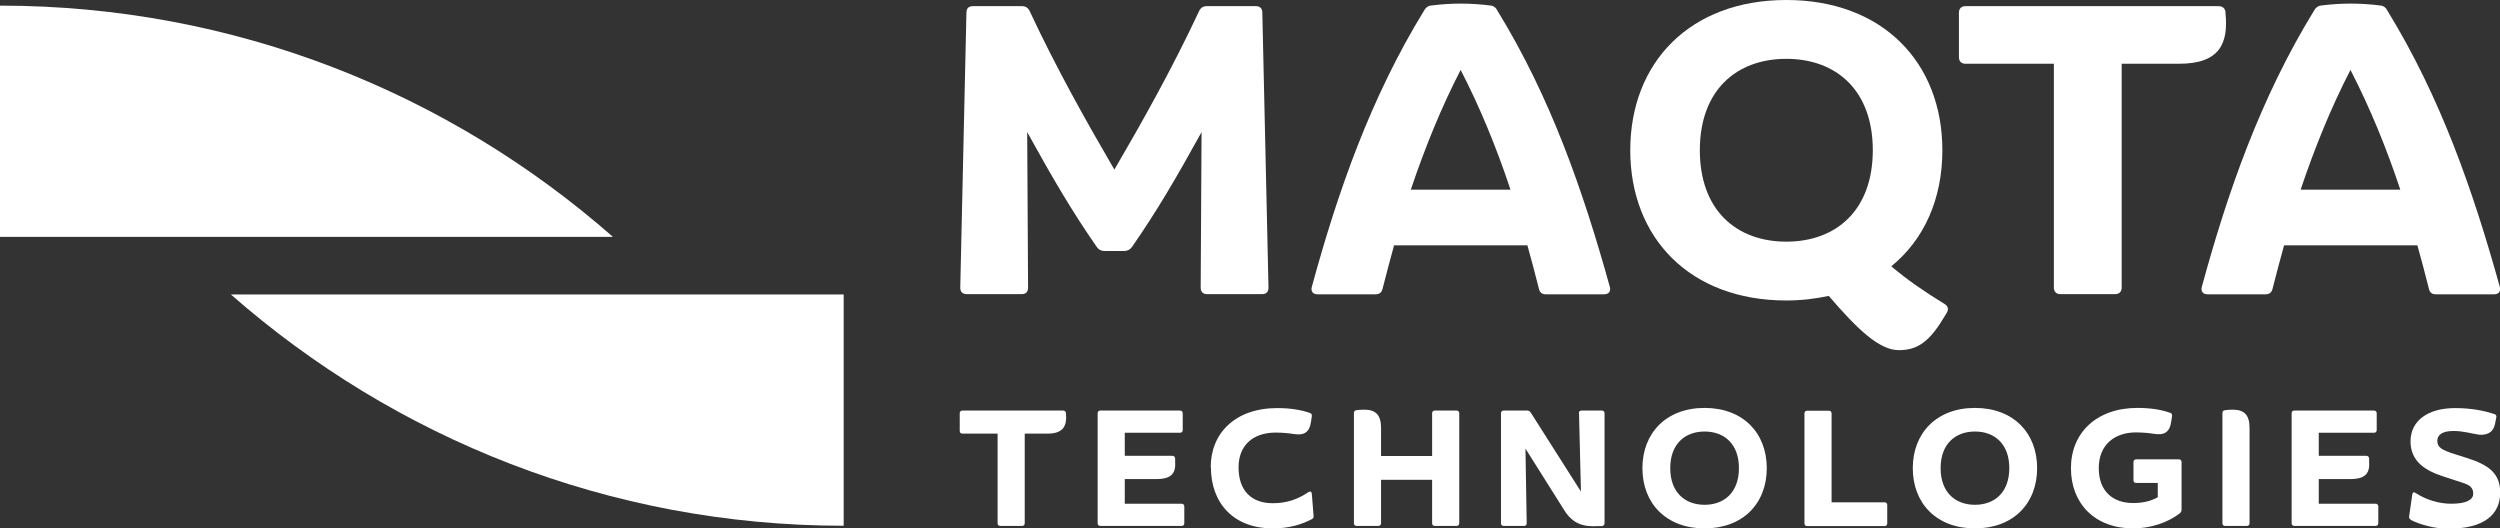 <?xml version="1.0" encoding="UTF-8"?>
<svg id="Layer_1" data-name="Layer 1" xmlns="http://www.w3.org/2000/svg" viewBox="0 0 141.94 30">
  <rect x="0" y="0" width="141.94" height="30" fill="#333333" stroke="none"/>
  <defs>
    <style>
      .cls-1 {
        fill: #fff;
      }
    </style>
  </defs>
  <path class="cls-1" d="M0,.32v13.13h34.8C25.51,5.29,13.34.32,0,.32"/>
  <path class="cls-1" d="M47.9,29.85v-13.13H13.11c9.29,8.15,21.46,13.13,34.8,13.13"/>
  <g>
    <path class="cls-1" d="M71.67.72l.35,15.61c0,.26-.14.37-.37.37h-3.11c-.23,0-.37-.12-.37-.37l.05-8.83c-1.43,2.59-2.52,4.46-3.95,6.52-.12.16-.26.23-.44.23h-1.12c-.19,0-.33-.07-.44-.23-1.43-2.06-2.52-3.93-3.95-6.52l.05,8.83c0,.26-.14.37-.37.37h-3.11c-.23,0-.37-.12-.37-.37l.35-15.61c0-.26.14-.37.37-.37h2.78c.21,0,.35.09.44.28,1.52,3.25,3.2,6.24,4.81,9,1.61-2.76,3.29-5.75,4.81-9,.09-.19.23-.28.44-.28h2.78c.23,0,.37.12.37.37Z"/>
    <path class="cls-1" d="M91.06,16.71h-3.29c-.21,0-.35-.09-.4-.33-.21-.82-.42-1.64-.65-2.45h-7.57c-.23.82-.44,1.64-.65,2.45-.05.23-.19.33-.4.33h-3.29c-.26,0-.4-.16-.33-.42,1.47-5.4,3.34-10.75,6.38-15.7.09-.16.21-.26.42-.28,1.12-.14,2.2-.14,3.32,0,.21.02.33.12.42.3,3.04,4.95,4.88,10.28,6.38,15.68.07.26-.07.42-.33.42ZM85.76,10.77c-.79-2.38-1.73-4.67-2.83-6.8-1.1,2.13-2.03,4.42-2.83,6.8h5.66Z"/>
    <path class="cls-1" d="M110.39,17.25c.21.12.26.3.14.51l-.23.37c-.86,1.43-1.59,1.75-2.5,1.75-1.08,0-2.31-1.14-3.97-3.08-.75.16-1.54.26-2.41.26-5.47,0-8.86-3.55-8.86-8.53s3.39-8.53,8.86-8.53,8.86,3.55,8.86,8.53c0,2.76-1.03,5.07-2.9,6.59.91.77,1.87,1.43,3.01,2.13ZM101.42,13.72c2.83,0,4.91-1.78,4.91-5.19s-2.08-5.19-4.91-5.19-4.91,1.78-4.91,5.19,2.08,5.19,4.91,5.19Z"/>
    <path class="cls-1" d="M126.35.7c.19,1.78-.33,2.92-2.64,2.92h-3.25v12.71c0,.23-.14.37-.37.37h-3.11c-.23,0-.37-.14-.37-.37V3.62h-5.02c-.23,0-.37-.14-.37-.37V.72c0-.23.14-.37.37-.37h14.37c.23,0,.37.12.4.35Z"/>
    <path class="cls-1" d="M141.59,16.71h-3.29c-.21,0-.35-.09-.4-.33-.21-.82-.42-1.64-.65-2.45h-7.57c-.23.82-.44,1.64-.65,2.45-.05.23-.19.33-.4.33h-3.29c-.26,0-.4-.16-.33-.42,1.47-5.4,3.34-10.75,6.38-15.7.09-.16.21-.26.42-.28,1.12-.14,2.2-.14,3.32,0,.21.02.33.12.42.3,3.04,4.95,4.88,10.28,6.38,15.68.07.26-.07.42-.33.42ZM136.28,10.77c-.79-2.38-1.73-4.67-2.83-6.8-1.1,2.13-2.03,4.42-2.83,6.8h5.66Z"/>
  </g>
  <g>
    <path class="cls-1" d="M60.52,23.45c.07.71-.13,1.17-1.05,1.17h-1.29v5.09c0,.09-.06.15-.15.15h-1.24c-.09,0-.15-.06-.15-.15v-5.09h-2c-.09,0-.15-.06-.15-.15v-1.01c0-.09.06-.15.15-.15h5.72c.09,0,.15.05.16.14Z"/>
    <path class="cls-1" d="M63.85,28.6h3.24c.09,0,.15.06.15.15v.96c0,.09-.06.15-.15.15h-4.62c-.09,0-.15-.06-.15-.15v-6.25c0-.09.06-.15.15-.15h4.53c.09,0,.15.06.15.15v.96c0,.09-.06.15-.15.15h-3.14v1.31h2.7c.09,0,.15.05.16.15v.22c.05.69-.31.95-1.06.95h-1.8v1.4Z"/>
    <path class="cls-1" d="M68.74,26.52c0-1.91,1.38-3.35,3.77-3.35.8,0,1.39.11,1.87.28.08.03.11.09.1.18l-.04.28c-.09.67-.42.82-1,.73-.23-.04-.61-.08-1.01-.08-1.35,0-2.11.78-2.11,1.97,0,1.35.75,2.04,1.94,2.04.82,0,1.43-.23,2.03-.63.1-.07.18-.02.19.09l.1,1.26c0,.08-.02.13-.07.17-.6.32-1.32.54-2.25.54-2.2,0-3.51-1.41-3.51-3.48Z"/>
    <path class="cls-1" d="M81.31,23.46c0-.09.06-.15.15-.15h1.24c.09,0,.15.06.15.15v6.25c0,.09-.06.15-.15.15h-1.24c-.09,0-.15-.06-.15-.15v-2.47h-2.9v2.47c0,.09-.06.15-.15.15h-1.24c-.09,0-.15-.06-.15-.15v-6.26c0-.09.05-.15.14-.16.13-.02.28-.03.45-.03.62,0,.95.27.95,1.03v1.6h2.9v-2.43Z"/>
    <path class="cls-1" d="M89.64,23.46c0-.1.06-.15.15-.15h1.16c.09,0,.15.06.15.15v6.25c0,.09-.06.15-.15.16h-.22c-.86.06-1.45-.16-1.91-.89l-2.21-3.51.07,4.24c0,.1-.06.15-.15.15h-1.16c-.09,0-.15-.06-.15-.15v-6.25c0-.09.06-.15.15-.15h1.35c.07,0,.14.04.18.1l2.86,4.5-.11-4.46Z"/>
    <path class="cls-1" d="M93.25,26.58c0-1.99,1.35-3.42,3.53-3.42s3.53,1.42,3.53,3.42-1.35,3.42-3.53,3.42-3.53-1.42-3.53-3.42ZM98.73,26.58c0-1.37-.83-2.08-1.95-2.08s-1.95.71-1.95,2.08.83,2.08,1.95,2.08,1.95-.71,1.95-2.08Z"/>
    <path class="cls-1" d="M103.99,23.46v5.06h3.01c.09,0,.15.06.15.15v1.05c0,.09-.06.15-.15.15h-4.4c-.09,0-.15-.06-.15-.15v-6.25c0-.09.06-.15.15-.15h1.24c.09,0,.15.06.15.15Z"/>
    <path class="cls-1" d="M108.6,26.58c0-1.99,1.35-3.42,3.53-3.42s3.53,1.42,3.53,3.42-1.35,3.42-3.53,3.42-3.53-1.42-3.53-3.42ZM114.08,26.58c0-1.37-.83-2.08-1.95-2.08s-1.95.71-1.95,2.08.83,2.08,1.95,2.08,1.95-.71,1.95-2.08Z"/>
    <path class="cls-1" d="M121.13,27.29v-1.06c0-.09.06-.15.15-.15h2.43c.09,0,.15.06.15.15v2.71c0,.08-.03.13-.08.19-.72.56-1.7.87-2.67.87-2.18,0-3.53-1.42-3.53-3.42s1.45-3.42,3.77-3.42c.8,0,1.39.11,1.87.28.08.03.11.09.1.18l-.04.28c-.09.67-.42.82-1,.73-.23-.04-.61-.08-1.01-.08-1.2,0-2.11.69-2.11,2.03s.83,1.98,1.95,1.98c.51,0,.98-.09,1.4-.33v-.81h-1.23c-.09,0-.15-.06-.15-.15Z"/>
    <path class="cls-1" d="M127.57,29.86h-1.24c-.09,0-.15-.06-.15-.15v-6.26c0-.09.05-.15.14-.16.13-.02.28-.03.45-.03.62,0,.95.27.95,1.03v5.42c0,.09-.06.15-.15.15Z"/>
    <path class="cls-1" d="M131.64,28.6h3.24c.09,0,.15.06.15.15v.96c0,.09-.06.15-.15.15h-4.62c-.09,0-.15-.06-.15-.15v-6.25c0-.09.06-.15.15-.15h4.53c.09,0,.15.06.15.15v.96c0,.09-.06.15-.15.15h-3.14v1.31h2.7c.09,0,.15.05.16.15v.22c.05.69-.31.95-1.06.95h-1.8v1.4Z"/>
    <path class="cls-1" d="M136.87,29.5c-.07-.04-.1-.08-.09-.18l.18-1.25c.02-.12.09-.15.19-.08.6.39,1.32.61,2.02.61.85,0,1.25-.22,1.25-.57,0-.36-.21-.5-.66-.64l-1.01-.33c-1-.32-1.89-.83-1.89-2s.98-1.89,2.53-1.89c.97,0,1.67.16,2.24.34.08.03.12.1.1.19l-.07.35c-.11.58-.56.66-.91.63-.47-.07-.88-.21-1.46-.21s-.91.19-.91.56.25.52,1.01.76l.66.21c1.28.4,1.9.9,1.9,1.96,0,1.23-.87,2.06-2.97,2.06-.7,0-1.59-.23-2.1-.5Z"/>
  </g>
</svg>